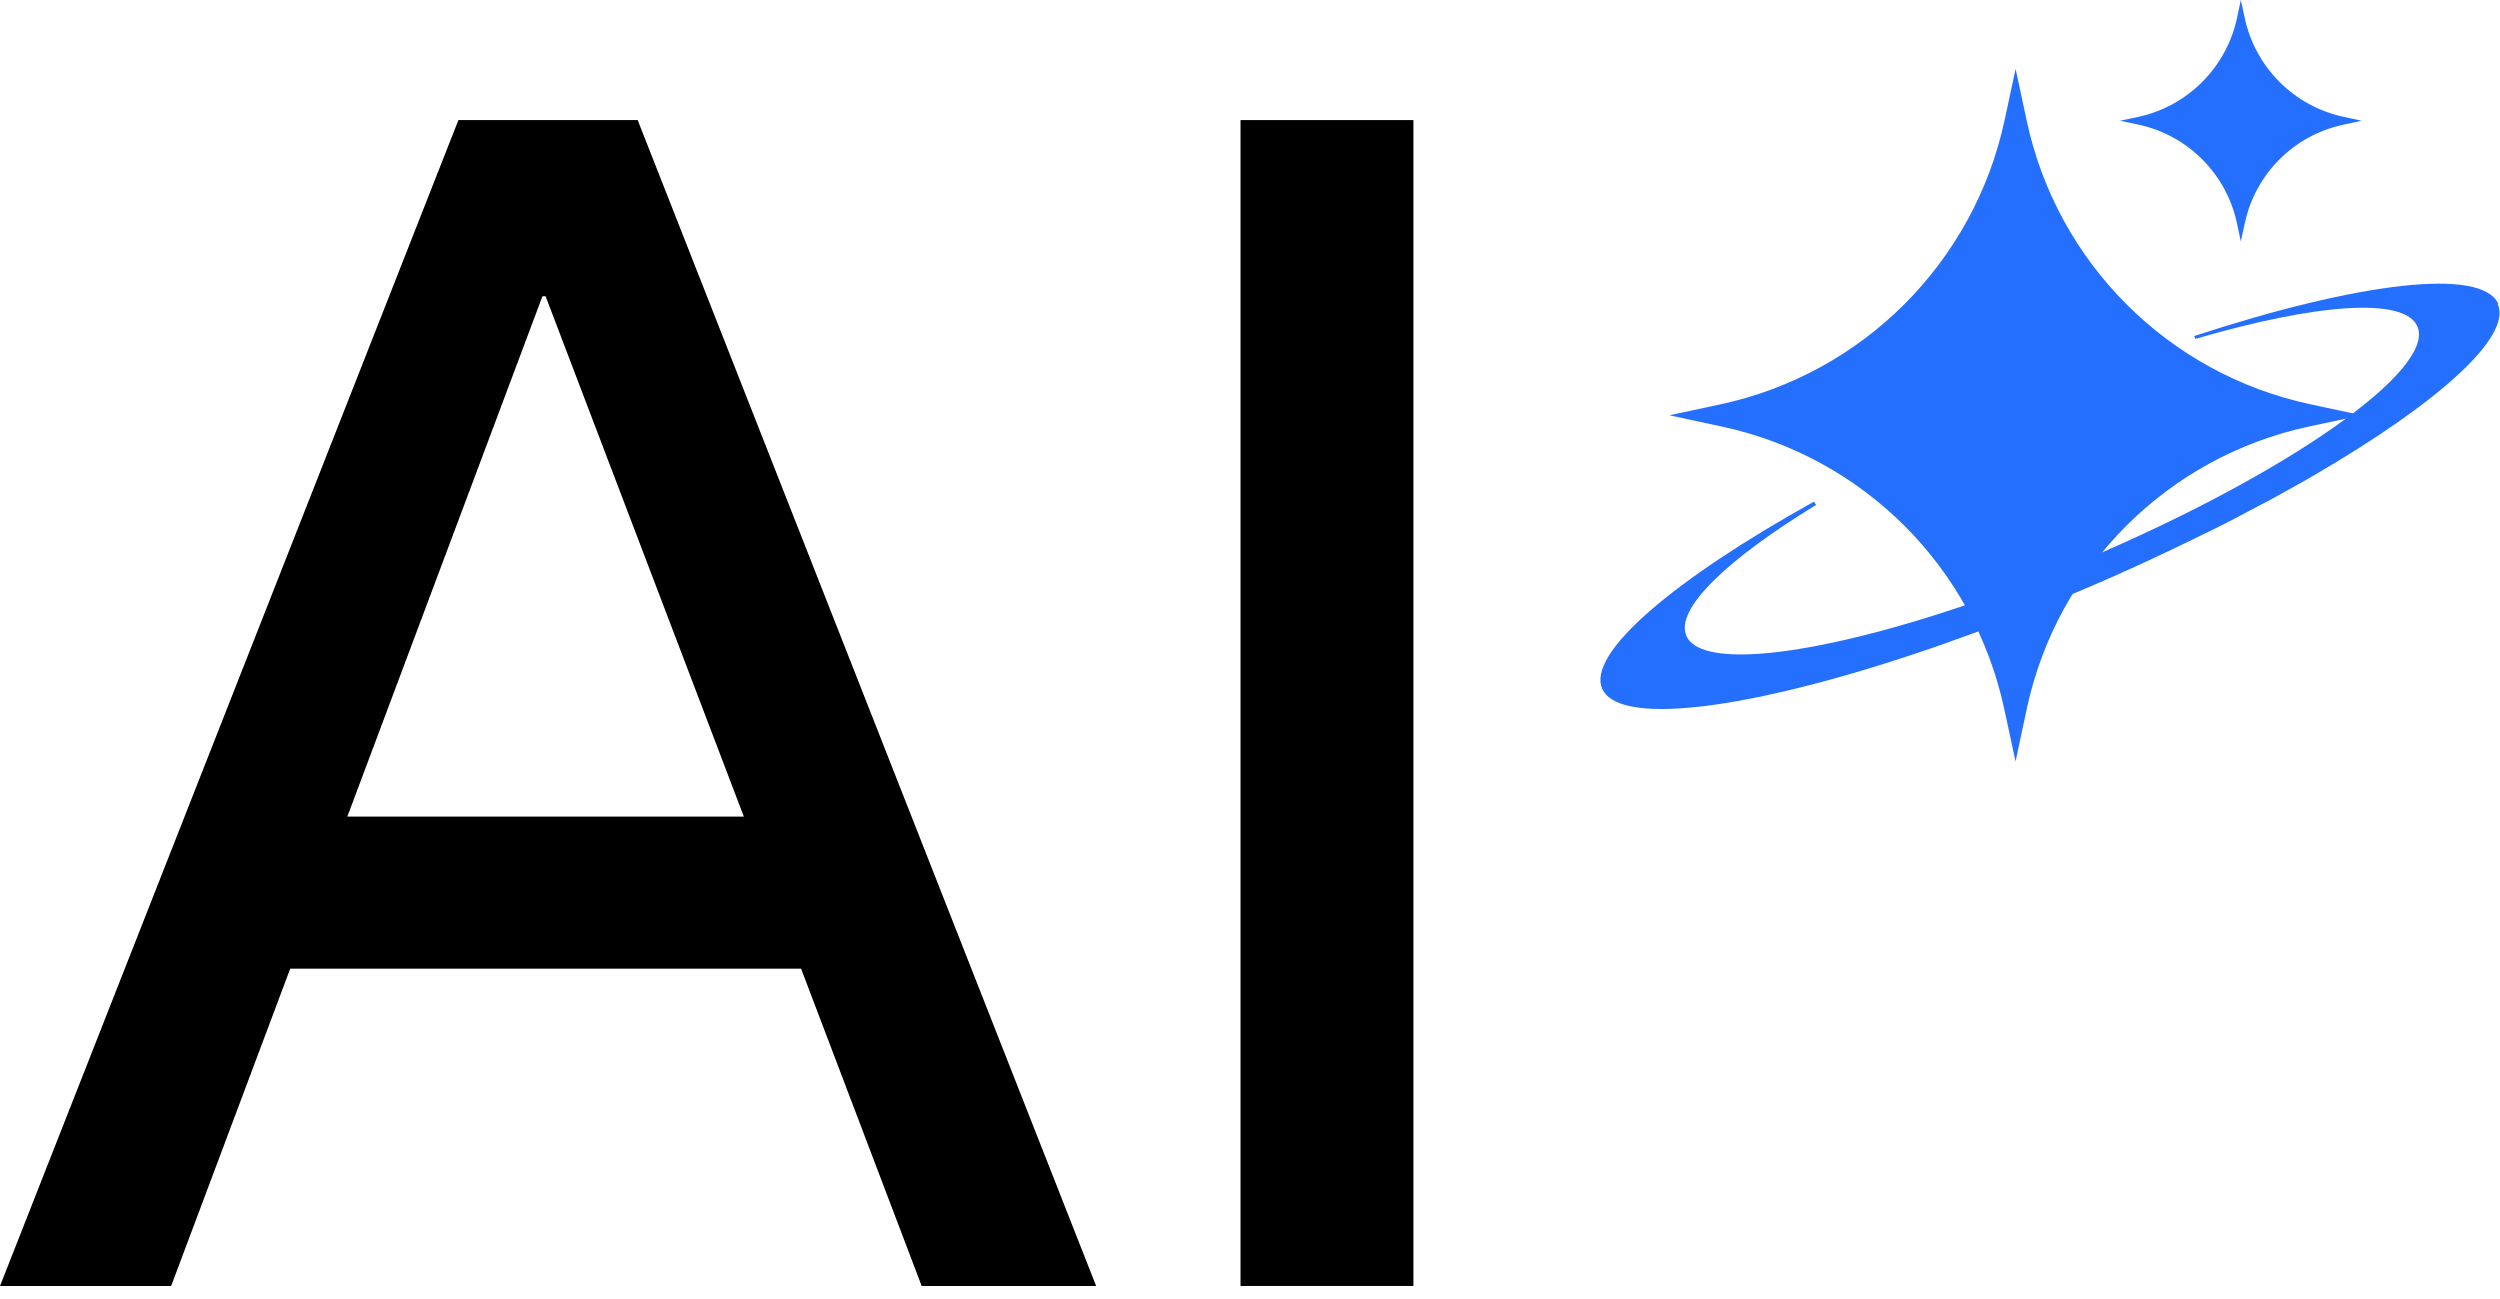 <svg width="154" height="80" viewBox="0 0 154 80" fill="none" xmlns="http://www.w3.org/2000/svg">
<g clip-path="url(#clip0_984_3753)">
<path d="M-0.002 79.224L28.238 7.397H39.281L67.522 79.216H56.775L49.347 59.671H17.877L10.544 79.216H-0.002V79.224ZM21.395 50.303H45.821L33.608 18.248H33.415L21.395 50.303Z" fill="black"/>
<path d="M87.066 7.397V79.216H76.416V7.397H87.066Z" fill="black"/>
<path d="M124.158 4.257L123.484 7.398C121.601 16.165 114.749 23.025 105.974 24.908L102.833 25.581L106.071 26.278C114.781 28.145 121.585 34.949 123.46 43.668L124.158 46.906L124.855 43.636C126.722 34.941 133.518 28.145 142.213 26.278L145.482 25.581L142.301 24.9C133.55 23.025 126.722 16.189 124.847 7.446L124.166 4.265L124.158 4.257Z" fill="#256FFF"/>
<path d="M153.89 18.713C152.872 16.445 145.235 17.398 135.162 20.7L135.234 20.877C142.647 18.705 148.136 18.272 148.913 20.115C150.043 22.784 140.876 29.211 128.438 34.476C128.438 34.476 128.43 34.476 128.422 34.476C128.318 34.524 128.214 34.564 128.11 34.612C128.062 34.636 128.005 34.652 127.957 34.676C127.244 34.981 126.531 35.269 125.826 35.55C125.016 35.87 124.223 36.159 123.438 36.439C113.18 40.206 104.854 41.464 103.876 39.156C103.179 37.513 106.4 34.444 111.874 31.102L111.738 30.902C103.099 35.702 97.722 40.254 98.699 42.433C99.805 44.902 108.724 43.563 120.088 39.541C120.088 39.541 120.112 39.532 120.12 39.524C120.753 39.3 121.402 39.068 122.051 38.827C122.131 38.795 122.22 38.763 122.3 38.731C122.388 38.699 122.484 38.667 122.572 38.627C123.325 38.346 124.087 38.05 124.848 37.745C125.193 37.609 125.545 37.465 125.898 37.321C126.162 37.217 126.419 37.112 126.683 37C127.38 36.712 128.078 36.423 128.783 36.119C129.079 35.99 129.368 35.87 129.656 35.742C129.736 35.71 129.817 35.67 129.889 35.638C130.113 35.542 130.337 35.437 130.562 35.341C130.634 35.309 130.706 35.277 130.77 35.245C131.059 35.117 131.339 34.989 131.628 34.86C131.66 34.844 131.7 34.828 131.732 34.812C131.98 34.7 132.229 34.588 132.477 34.468C132.549 34.436 132.621 34.404 132.693 34.364C132.934 34.251 133.166 34.147 133.399 34.035C133.447 34.011 133.487 33.995 133.535 33.971C133.815 33.843 134.096 33.706 134.368 33.57C134.416 33.546 134.457 33.522 134.505 33.506C134.737 33.394 134.969 33.282 135.194 33.169C135.258 33.138 135.322 33.105 135.378 33.081C135.643 32.953 135.907 32.825 136.163 32.697C136.163 32.697 136.163 32.697 136.171 32.697C136.444 32.56 136.716 32.424 136.989 32.288C137.029 32.264 137.077 32.248 137.117 32.224C137.349 32.104 137.574 31.991 137.798 31.871C137.846 31.847 137.886 31.823 137.926 31.799C138.455 31.527 138.968 31.254 139.481 30.982C139.521 30.966 139.553 30.942 139.593 30.926C139.826 30.797 140.05 30.677 140.283 30.549C140.307 30.533 140.331 30.525 140.355 30.509C140.859 30.229 141.348 29.956 141.837 29.684C141.869 29.668 141.901 29.651 141.925 29.636C142.158 29.499 142.39 29.371 142.615 29.235C150.196 24.819 154.763 20.74 153.858 18.721L153.89 18.713Z" fill="#256FFF"/>
<path d="M138.034 0.001L137.802 1.099C137.145 4.16 134.757 6.548 131.696 7.205L130.598 7.437L131.728 7.678C134.765 8.327 137.145 10.707 137.794 13.744L138.034 14.874L138.283 13.736C138.932 10.707 141.304 8.335 144.333 7.686L145.471 7.437L144.365 7.197C141.312 6.54 138.932 4.16 138.275 1.107L138.034 0.001Z" fill="#256FFF"/>
</g>
<defs>
<clipPath id="clip0_984_3753">
<rect width="154" height="79.224" fill="white"/>
</clipPath>
</defs>
</svg>

